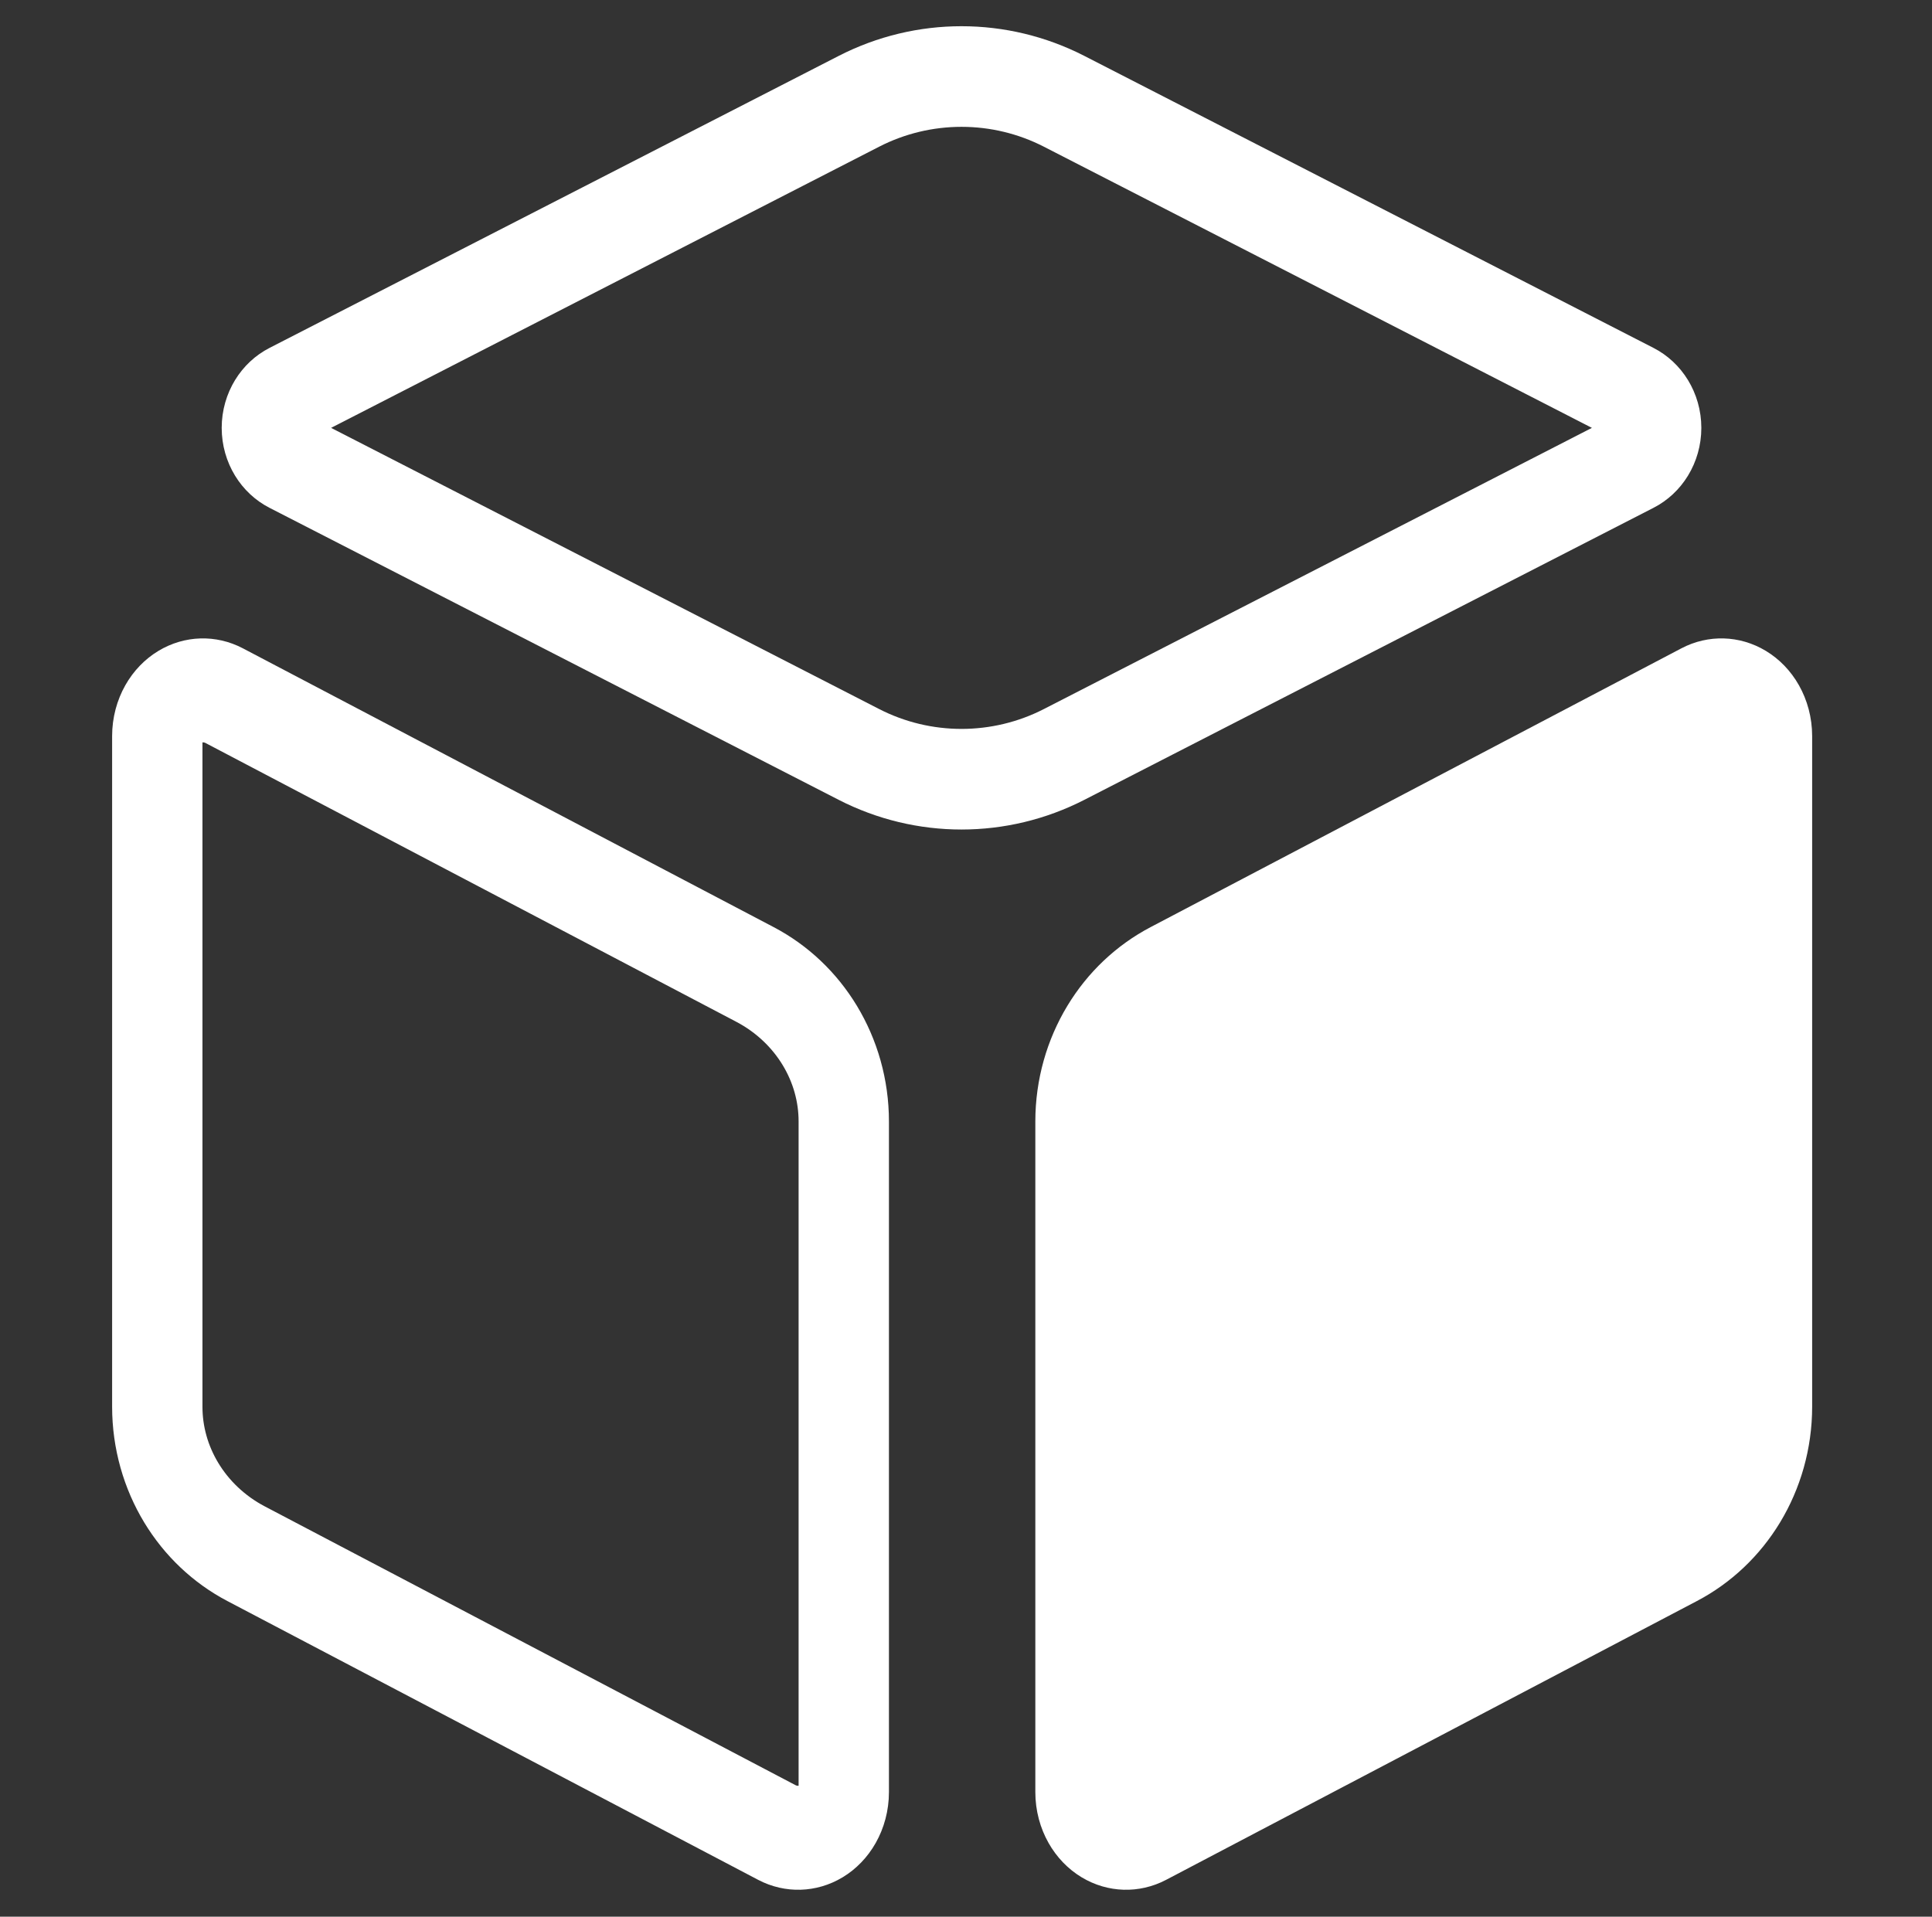 <?xml version="1.0" encoding="UTF-8" standalone="no"?>
<!DOCTYPE svg PUBLIC "-//W3C//DTD SVG 1.1//EN" "http://www.w3.org/Graphics/SVG/1.1/DTD/svg11.dtd">
<svg width="100%" height="100%" viewBox="0 0 129 128" version="1.1" xmlns="http://www.w3.org/2000/svg" xmlns:xlink="http://www.w3.org/1999/xlink" xml:space="preserve" xmlns:serif="http://www.serif.com/" style="fill-rule:evenodd;clip-rule:evenodd;stroke-linecap:round;stroke-linejoin:round;stroke-miterlimit:1.5;">
    <rect x="0" y="0" width="129" height="128" fill="#333333" stroke="none"/>
    <g transform="matrix(1,0,0,1,-267,0)">
        <g transform="matrix(1.131,0,0,1.131,253.618,310.021)">
            <rect id="view-mode-left" x="12.03" y="-274.192" width="113.207" height="113.207" style="fill:none;"/>
            <g id="view-mode-left1" serif:id="view-mode-left">
                <g transform="matrix(0.988,0,0,1.059,-16.496,-323.503)">
                    <path d="M79.994,52.288C83.843,50.445 88.408,50.445 92.258,52.288C101.44,56.684 118.508,64.855 126.266,68.569C127.041,68.94 127.528,69.684 127.528,70.496C127.528,71.308 127.041,72.052 126.266,72.422C118.508,76.136 101.44,84.308 92.258,88.703C88.408,90.546 83.843,90.546 79.994,88.703C70.812,84.308 53.743,76.136 45.985,72.422C45.211,72.052 44.724,71.308 44.724,70.496C44.724,69.684 45.211,68.94 45.985,68.569C53.743,64.855 70.812,56.684 79.994,52.288Z" style="fill:none;stroke:white;stroke-width:5.61px;"/>
                </g>
                <g transform="matrix(4.51747e-17,-0.738,0.641,3.92682e-17,35.977,-118.73)">
                    <path d="M154.889,118.916C155.484,120.218 155.443,121.784 154.781,123.043C154.12,124.302 152.934,125.072 151.655,125.072C139.421,125.072 111.725,125.072 97.994,125.072C93.058,125.072 88.529,121.922 86.235,116.895C80.378,104.058 69.154,79.461 63.926,68.003C63.332,66.7 63.373,65.135 64.034,63.876C64.696,62.616 65.882,61.847 67.161,61.847C79.394,61.847 107.091,61.847 120.822,61.847C125.758,61.847 130.286,64.996 132.58,70.024C138.438,82.861 149.661,107.458 154.889,118.916Z" style="fill:white;stroke:white;stroke-width:8.32px;"/>
                </g>
                <g transform="matrix(-4.51747e-17,-0.738,-0.641,3.92682e-17,101.289,-118.73)">
                    <path d="M154.889,118.916C155.484,120.218 155.443,121.784 154.781,123.043C154.12,124.302 152.934,125.072 151.655,125.072C139.421,125.072 111.725,125.072 97.994,125.072C93.058,125.072 88.529,121.922 86.235,116.895C80.378,104.058 69.154,79.461 63.926,68.003C63.332,66.7 63.373,65.135 64.034,63.876C64.696,62.616 65.882,61.847 67.161,61.847C79.394,61.847 107.091,61.847 120.822,61.847C125.758,61.847 130.286,64.996 132.58,70.024C138.438,82.861 149.661,107.458 154.889,118.916Z" style="fill:none;stroke:white;stroke-width:8.32px;"/>
                </g>
            </g>
        </g>
    </g>
</svg>
